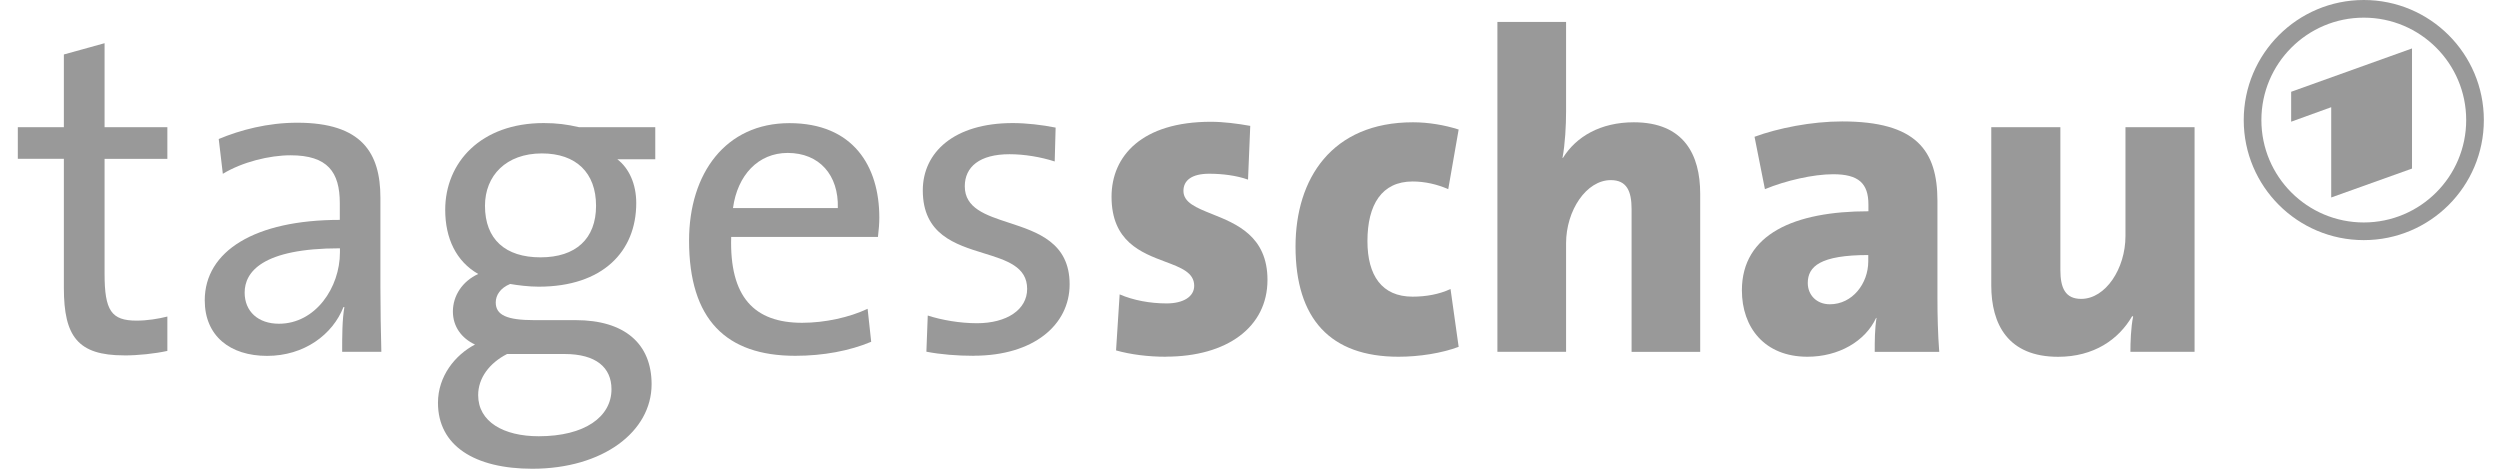 <svg width="128" height="24" viewBox="0 0 128 24" fill="none" xmlns="http://www.w3.org/2000/svg">
<path d="M119.358 5.489L117.307 6.231V4.699L123.495 2.48V8.631L119.358 10.111V5.489Z" fill="#999999"/>
<path fill-rule="evenodd" clip-rule="evenodd" d="M114.879 6.147C114.879 2.752 117.631 0 121.026 0C124.421 0 127.173 2.752 127.173 6.147C127.173 9.542 124.421 12.294 121.026 12.294C117.631 12.294 114.879 9.542 114.879 6.147ZM115.783 6.147C115.783 9.042 118.13 11.39 121.026 11.39C123.921 11.39 126.269 9.042 126.269 6.147C126.269 3.252 123.921 0.904 121.026 0.904C118.13 0.904 115.783 3.252 115.783 6.147Z" fill="#999999"/>
<path d="M83.537 18.011V10.703C83.537 9.777 83.284 9.222 82.472 9.222C81.223 9.222 80.183 10.773 80.183 12.459V18.011H76.667V1.124H80.183V5.728C80.183 6.401 80.135 7.371 79.999 8.087H80.021C80.694 6.999 81.943 6.261 83.651 6.261C86.22 6.261 87.05 7.925 87.05 9.917V18.015H83.534L83.537 18.011Z" fill="#999999"/>
<path d="M6.346 18.195C3.987 18.195 3.27 17.225 3.27 14.748V8.131H0.912V6.511H3.27V2.789L5.354 2.212V6.514H8.569V8.135H5.354V14.01C5.354 15.906 5.699 16.416 6.996 16.416C7.529 16.416 8.106 16.325 8.569 16.207V17.967C7.922 18.107 7.088 18.198 6.349 18.198L6.346 18.195Z" fill="#999999"/>
<path fill-rule="evenodd" clip-rule="evenodd" d="M17.519 18.011C17.519 17.203 17.519 16.369 17.633 15.722H17.585C17.03 17.133 15.572 18.221 13.676 18.221C11.78 18.221 10.483 17.203 10.483 15.377C10.483 12.856 13.051 11.258 17.398 11.258V10.402C17.398 8.807 16.773 7.951 14.877 7.951C13.79 7.951 12.401 8.296 11.409 8.899L11.199 7.117C12.309 6.654 13.698 6.283 15.223 6.283C18.529 6.283 19.477 7.833 19.477 10.123V14.704C19.477 15.792 19.5 17.019 19.525 18.011H17.519ZM17.405 12.713C13.404 12.713 12.526 13.94 12.526 14.98C12.526 15.95 13.22 16.575 14.282 16.575C16.156 16.575 17.405 14.723 17.405 12.919V12.713Z" fill="#999999"/>
<path fill-rule="evenodd" clip-rule="evenodd" d="M22.424 20.623C22.424 22.82 24.297 24 27.258 24C30.865 23.999 33.362 22.104 33.362 19.675C33.362 17.592 31.974 16.391 29.475 16.391H27.348C25.959 16.391 25.382 16.134 25.382 15.487C25.382 15.116 25.613 14.748 26.12 14.539C26.514 14.609 27.094 14.678 27.579 14.678C30.864 14.678 32.576 12.874 32.576 10.398C32.576 9.424 32.209 8.616 31.606 8.153H33.55V6.511H29.64C29.038 6.371 28.509 6.301 27.836 6.301C24.621 6.301 22.795 8.315 22.795 10.743C22.795 12.202 23.354 13.382 24.485 14.028C23.673 14.399 23.188 15.141 23.188 15.95C23.188 16.714 23.626 17.317 24.32 17.64C23.302 18.173 22.424 19.26 22.424 20.623ZM25.962 18.125H28.902C30.522 18.125 31.308 18.819 31.308 19.929C31.308 21.34 29.942 22.336 27.583 22.336C25.779 22.336 24.482 21.593 24.482 20.23C24.482 19.352 25.059 18.588 25.962 18.125ZM24.831 10.538C24.831 8.988 25.918 7.856 27.743 7.855C29.502 7.856 30.518 8.848 30.518 10.538C30.518 12.228 29.479 13.176 27.675 13.176C25.871 13.176 24.831 12.25 24.831 10.538Z" fill="#999999"/>
<path fill-rule="evenodd" clip-rule="evenodd" d="M44.955 12.132H44.951C44.999 11.741 45.021 11.419 45.021 11.14C45.021 8.502 43.68 6.305 40.417 6.305C37.154 6.305 35.28 8.873 35.28 12.32C35.28 16.365 37.18 18.217 40.718 18.217C42.155 18.217 43.496 17.963 44.605 17.5L44.422 15.81C43.496 16.247 42.247 16.527 41.067 16.527C38.617 16.527 37.345 15.208 37.437 12.132H44.951L44.951 12.136L44.955 12.132ZM40.329 7.83C38.826 7.83 37.76 8.961 37.529 10.652H42.897C42.945 8.961 41.949 7.83 40.329 7.83Z" fill="#999999"/>
<path d="M47.431 18.007C48.148 18.147 49.004 18.217 49.86 18.217V18.213C52.913 18.213 54.765 16.64 54.765 14.557C54.765 12.421 53.123 11.884 51.655 11.403C50.469 11.015 49.397 10.665 49.397 9.538C49.397 8.543 50.157 7.896 51.686 7.896C52.45 7.896 53.284 8.036 54.001 8.267L54.048 6.533C53.354 6.393 52.546 6.301 51.851 6.301C48.842 6.301 47.247 7.804 47.247 9.748C47.247 12.002 48.903 12.514 50.371 12.967C51.54 13.329 52.59 13.654 52.59 14.792C52.59 15.854 51.55 16.549 50.021 16.549C49.143 16.549 48.217 16.387 47.501 16.155L47.431 18.007Z" fill="#999999"/>
<path d="M59.688 18.265C58.784 18.265 57.884 18.151 57.142 17.941L57.326 15.072C58.02 15.373 58.876 15.535 59.732 15.535C60.588 15.535 61.143 15.189 61.143 14.631C61.143 13.956 60.468 13.702 59.656 13.398C58.437 12.94 56.911 12.367 56.911 10.075C56.911 7.969 58.483 6.235 61.999 6.235C62.624 6.235 63.362 6.327 64.013 6.445L63.899 9.197C63.322 8.987 62.58 8.895 61.911 8.895C61.011 8.895 60.592 9.241 60.592 9.774C60.592 10.373 61.253 10.637 62.057 10.959C63.304 11.457 64.895 12.093 64.895 14.33C64.895 16.758 62.811 18.261 59.692 18.261L59.688 18.265Z" fill="#999999"/>
<path d="M66.331 12.621C66.331 16.321 68.109 18.265 71.604 18.265H71.607C72.669 18.265 73.827 18.081 74.683 17.758L74.267 14.796C73.687 15.072 72.996 15.189 72.324 15.189C70.751 15.189 70.013 14.105 70.013 12.345C70.013 10.472 70.751 9.292 72.324 9.292C72.948 9.292 73.573 9.432 74.15 9.685L74.683 6.632C73.966 6.401 73.132 6.261 72.346 6.261C68.183 6.261 66.331 9.153 66.331 12.621Z" fill="#999999"/>
<path fill-rule="evenodd" clip-rule="evenodd" d="M96.078 16.277C95.986 16.854 95.986 17.456 95.986 18.011L95.982 18.015H99.289C99.219 17.111 99.197 16.119 99.197 15.285V10.288C99.197 7.697 98.113 6.217 94.318 6.217C92.745 6.217 91.033 6.562 89.832 7.003L90.364 9.685C91.43 9.244 92.841 8.921 93.859 8.921C95.156 8.921 95.663 9.384 95.663 10.472V10.817C91.893 10.817 89.185 11.974 89.185 14.866C89.185 16.762 90.342 18.265 92.54 18.265C94.134 18.265 95.501 17.478 96.056 16.277H96.078ZM92.558 14.491C92.558 13.636 93.207 13.059 95.655 13.058V13.382C95.655 14.513 94.847 15.579 93.689 15.579C92.999 15.579 92.558 15.094 92.558 14.491Z" fill="#999999"/>
<path d="M109.077 18.011C109.077 17.57 109.099 16.762 109.217 16.207L109.169 16.185C108.475 17.386 107.203 18.268 105.377 18.268C102.809 18.268 101.953 16.604 101.953 14.612V6.514H105.491V13.822C105.491 14.748 105.745 15.303 106.557 15.303C107.806 15.303 108.824 13.753 108.824 12.088V6.514H112.362V18.011H109.077Z" fill="#999999"/>
</svg>
